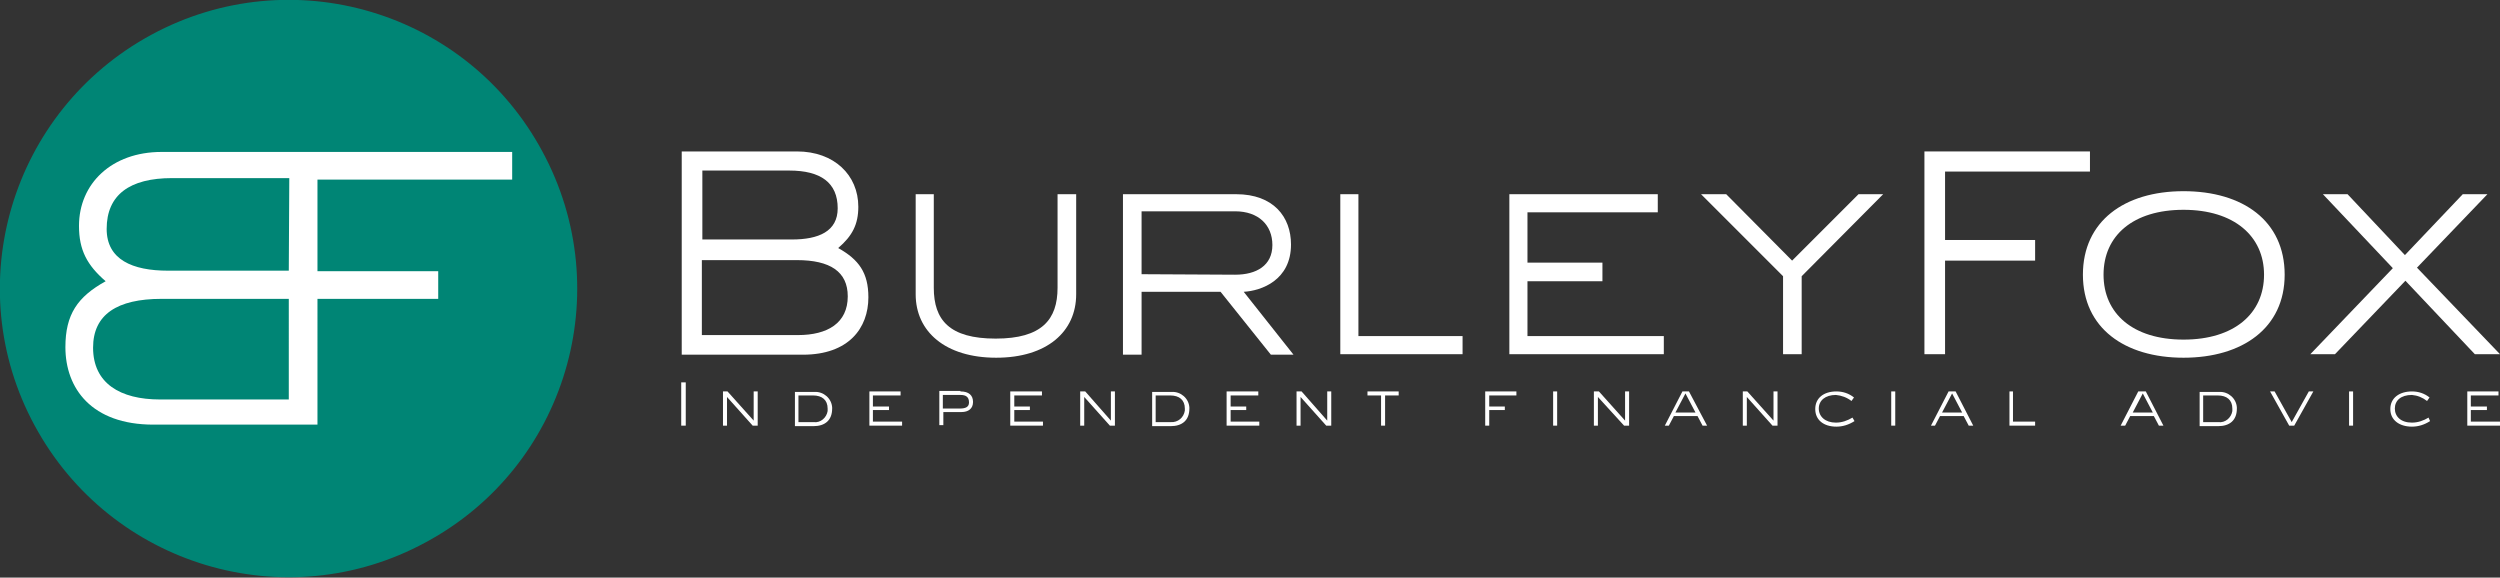 <?xml version="1.0" encoding="utf-8"?>
<!-- Generator: Adobe Illustrator 25.2.0, SVG Export Plug-In . SVG Version: 6.00 Build 0)  -->
<svg version="1.1" id="Layer_1" xmlns="http://www.w3.org/2000/svg" xmlns:xlink="http://www.w3.org/1999/xlink" x="0px" y="0px"
	 viewBox="0 0 496.9 114.8" style="enable-background:new 0 0 496.9 114.8;" xml:space="preserve">
<rect x="0" y="0" width="496.9" height="114.8" fill="#333333" stroke="none"/>
<style type="text/css">
	.st0{fill:#008575;}
	.st1{fill:#FFFFFF;}
</style>
<g>
	<g>
		<path class="st0" d="M107.8,30.1c15.1,27.9,4.7,62.7-23.2,77.7C56.8,122.9,22,112.5,6.9,84.6C-8.2,56.8,2.2,22,30.1,6.9
			C58-8.2,92.8,2.2,107.8,30.1C107.8,30.1,107.8,30.1,107.8,30.1"/>
		<path class="st1" d="M158.6,66.6c5.9,0,9.9-2.4,9.9-7.7c0-4.9-3.5-7.2-10.1-7.2h-18.9v14.9H158.6z M157.4,47.6
			c5.3,0,9.1-1.6,9.1-6.2c0-5.1-3.4-7.5-9.6-7.5h-17.3v13.7H157.4z M158.4,30.1c7.4,0,12.2,4.7,12.2,11c0,3.5-1.2,5.8-4,8.2
			c4.1,2.3,6,4.9,6,9.8c0,6.1-3.9,11.4-13,11.4h-24.1V30.1H158.4z"/>
		<path class="st1" d="M185.6,38.6v18.6c0,6.4,3.1,10.1,12.3,10.1c9.2,0,12.3-3.8,12.3-10.1V38.6h3.7v19.9c0,7.4-5.8,12.6-15.9,12.6
			S182,65.9,182,58.5V38.6H185.6z"/>
		<path class="st1" d="M245.5,54.6c4.2,0,7.4-1.8,7.4-5.9c0-4-2.8-6.7-7.4-6.7h-18.6v12.5L245.5,54.6z M245.7,38.6
			c7.4,0,10.9,4.5,10.9,10c0,7.1-5.9,9.2-9.4,9.4l9.9,12.5h-4.5L242.6,58h-15.7v12.5h-3.7V38.6L245.7,38.6z"/>
	</g>
</g>
<polygon class="st1" points="270,38.6 270,66.8 290.7,66.8 290.7,70.4 266.4,70.4 266.4,38.6 "/>
<polygon class="st1" points="329.5,38.6 329.5,42.2 303.6,42.2 303.6,52.2 318.5,52.2 318.5,55.9 303.6,55.9 303.6,66.8 330.7,66.8 
	330.7,70.4 300,70.4 300,38.6 "/>
<polygon class="st1" points="356.2,51.8 369.4,38.6 374.3,38.6 358.1,54.9 358.1,70.4 354.4,70.4 354.4,54.9 338.1,38.6 343.1,38.6 
	"/>
<polygon class="st1" points="415.4,30.1 415.4,34.1 386.6,34.1 386.6,47.7 404.5,47.7 404.5,51.8 386.6,51.8 386.6,70.4 382.5,70.4 
	382.5,30.1 "/>
<g>
	<g>
		<path class="st1" d="M418.1,54.6c0,7.7,5.8,12.9,15.9,12.9s16-5.2,16-12.9s-6-12.9-16-12.9S418.1,46.8,418.1,54.6 M454.1,54.6
			c0,10.6-8.4,16.5-20.1,16.5s-20-5.9-20-16.5S422.2,38,434,38S454.1,43.9,454.1,54.6"/>
	</g>
</g>
<polygon class="st1" points="489.5,38.6 478,50.7 466.6,38.6 461.7,38.6 475.6,53.3 459.2,70.4 464.1,70.4 478.1,55.8 491.9,70.4 
	496.9,70.4 480.4,53.2 494.4,38.6 "/>
<rect x="135.4" y="76" class="st1" width="0.9" height="8.6"/>
<polygon class="st1" points="144.6,77.8 149.8,83.6 149.8,77.8 150.6,77.8 150.6,84.6 149.6,84.6 144.5,78.9 144.5,84.6 143.7,84.6 
	143.7,77.8 "/>
<g>
	<g>
		<path class="st1" d="M161.7,83.9c1.4,0.2,2.6-0.9,2.8-2.2c0-0.1,0-0.3,0-0.5c0-1.7-1.1-2.6-2.9-2.6h-2.9v5.3H161.7z M161.9,77.9
			c1.8-0.1,3.4,1.3,3.5,3.1c0,0.1,0,0.1,0,0.2c0,2.4-1.5,3.5-3.7,3.5H158v-6.8H161.9z"/>
	</g>
</g>
<polygon class="st1" points="179,77.8 179,78.6 173.5,78.6 173.5,80.8 176.7,80.8 176.7,81.5 173.5,81.5 173.5,83.8 179.3,83.8 
	179.3,84.6 172.8,84.6 172.8,77.8 "/>
<g>
	<g>
		<path class="st1" d="M190.8,81.2c1.1,0,1.8-0.3,1.8-1.2c0-1.1-0.6-1.5-1.7-1.5h-3.5v2.7L190.8,81.2z M190.9,77.8
			c1.7,0,2.5,0.8,2.5,2.1s-0.9,2-2.3,2h-3.6v2.6h-0.8v-6.8H190.9z"/>
	</g>
</g>
<polygon class="st1" points="207.1,77.8 207.1,78.6 201.6,78.6 201.6,80.8 204.7,80.8 204.7,81.5 201.6,81.5 201.6,83.8 207.3,83.8 
	207.3,84.6 200.8,84.6 200.8,77.8 "/>
<polygon class="st1" points="215.7,77.8 220.8,83.6 220.8,77.8 221.6,77.8 221.6,84.6 220.6,84.6 215.5,78.9 215.5,84.6 214.7,84.6 
	214.7,77.8 "/>
<g>
	<g>
		<path class="st1" d="M232.7,83.9c1.4,0.1,2.6-0.9,2.8-2.3c0-0.1,0-0.3,0-0.4c0-1.7-1.1-2.6-2.9-2.6h-2.9v5.3H232.7z M232.9,77.9
			c1.8-0.1,3.4,1.3,3.5,3.1c0,0.1,0,0.1,0,0.2c0,2.4-1.5,3.5-3.7,3.5H229v-6.8H232.9z"/>
	</g>
</g>
<polygon class="st1" points="250.1,77.8 250.1,78.6 244.6,78.6 244.6,80.8 247.7,80.8 247.7,81.5 244.6,81.5 244.6,83.8 250.3,83.8 
	250.3,84.6 243.8,84.6 243.8,77.8 "/>
<polygon class="st1" points="258.7,77.8 263.8,83.6 263.8,77.8 264.6,77.8 264.6,84.6 263.6,84.6 258.5,78.9 258.5,84.6 257.7,84.6 
	257.7,77.8 "/>
<polygon class="st1" points="278,77.8 278,78.6 275.3,78.6 275.3,84.6 274.5,84.6 274.5,78.6 271.8,78.6 271.8,77.8 "/>
<polygon class="st1" points="301.4,77.8 301.4,78.6 296,78.6 296,80.8 299.1,80.8 299.1,81.5 296,81.5 296,84.6 295.2,84.6 
	295.2,77.8 "/>
<rect x="308.7" y="77.8" class="st1" width="0.8" height="6.8"/>
<polygon class="st1" points="317.8,77.8 323,83.6 323,77.8 323.8,77.8 323.8,84.6 322.8,84.6 317.6,78.9 317.6,84.6 316.8,84.6 
	316.8,77.8 "/>
<path class="st1" d="M337,82l-2-3.8l-2,3.8H337z M335.7,77.8l3.6,6.8h-0.9l-1-1.9h-4.7l-1,1.9h-0.8l3.5-6.8H335.7z"/>
<polygon class="st1" points="347.3,77.8 352.5,83.6 352.5,77.8 353.3,77.8 353.3,84.6 352.3,84.6 347.2,78.9 347.2,84.6 346.4,84.6 
	346.4,77.8 "/>
<g>
	<g>
		<path class="st1" d="M364.9,78.5c-2.1,0-3.4,1.1-3.4,2.7s1.3,2.8,3.4,2.8c1.2,0,2.3-0.4,3.3-1l0.4,0.7c-1.1,0.7-2.3,1.1-3.6,1.1
			c-2.5,0-4.2-1.3-4.2-3.5s1.7-3.5,4.2-3.5c1.3,0,2.5,0.4,3.5,1.2l-0.5,0.7C367.1,79,366,78.6,364.9,78.5"/>
	</g>
</g>
<rect x="375.9" y="77.8" class="st1" width="0.8" height="6.8"/>
<path class="st1" d="M390,82l-2-3.8l-2,3.8H390z M388.7,77.8l3.5,6.8h-0.9l-1-1.9h-4.7l-1,1.9h-0.8l3.5-6.8H388.7z"/>
<polygon class="st1" points="400.1,77.8 400.1,83.8 404.5,83.8 404.5,84.6 399.4,84.6 399.4,77.8 "/>
<path class="st1" d="M427.9,82l-2-3.8l-2,3.8H427.9z M426.5,77.8l3.5,6.8h-0.9l-1-1.9h-4.7l-1,1.9h-0.9l3.5-6.8H426.5z"/>
<g>
	<g>
		<path class="st1" d="M440.9,83.9c1.4,0.2,2.6-0.9,2.8-2.2c0-0.1,0-0.3,0-0.5c0-1.7-1.1-2.6-2.9-2.6h-2.9v5.3H440.9z M441.1,77.9
			c1.8-0.1,3.4,1.3,3.5,3.1c0,0.1,0,0.1,0,0.2c0,2.4-1.5,3.5-3.7,3.5h-3.7v-6.8H441.1z"/>
	</g>
</g>
<polygon class="st1" points="452.1,77.8 455.5,83.9 458.9,77.8 459.8,77.8 456,84.6 455,84.6 451.2,77.8 "/>
<rect x="466.9" y="77.8" class="st1" width="0.8" height="6.8"/>
<g>
	<g>
		<path class="st1" d="M479.4,78.5c-2.2,0-3.4,1.1-3.4,2.7s1.2,2.8,3.4,2.8c1.2,0,2.3-0.4,3.3-1l0.3,0.7c-1.1,0.7-2.3,1.1-3.6,1.1
			c-2.5,0-4.3-1.3-4.3-3.5s1.8-3.5,4.3-3.5c1.3,0,2.5,0.4,3.5,1.2l-0.5,0.7C481.5,79,480.5,78.6,479.4,78.5"/>
	</g>
</g>
<polygon class="st1" points="490.4,77.8 490.4,84.6 496.9,84.6 496.9,83.8 491.1,83.8 491.1,81.5 494.3,81.5 494.3,80.8 491.1,80.8 
	491.1,78.6 496.6,78.6 496.6,77.8 "/>
<g>
	<g>
		<path class="st1" d="M57.4,53.8h-24c-7.1,0-12.2-2.2-12.2-8.3c0-6.8,4.6-10.1,13-10.1h23.3L57.4,53.8z M57.4,79.4H31.8
			c-7.9,0-13.3-3.2-13.3-10.3c0-6.6,4.8-9.7,13.6-9.7h25.3L57.4,79.4z M101.8,35.7v-5.5H32.1c-9.9,0-16.4,6.3-16.4,14.7
			c0,4.8,1.6,7.8,5.3,11c-5.6,3.1-8,6.6-8,13.1c0,8.2,5.2,15.4,17.5,15.4h32.6V59.4h24v-5.5h-24V35.7H101.8z"/>
	</g>
</g>
</svg>

